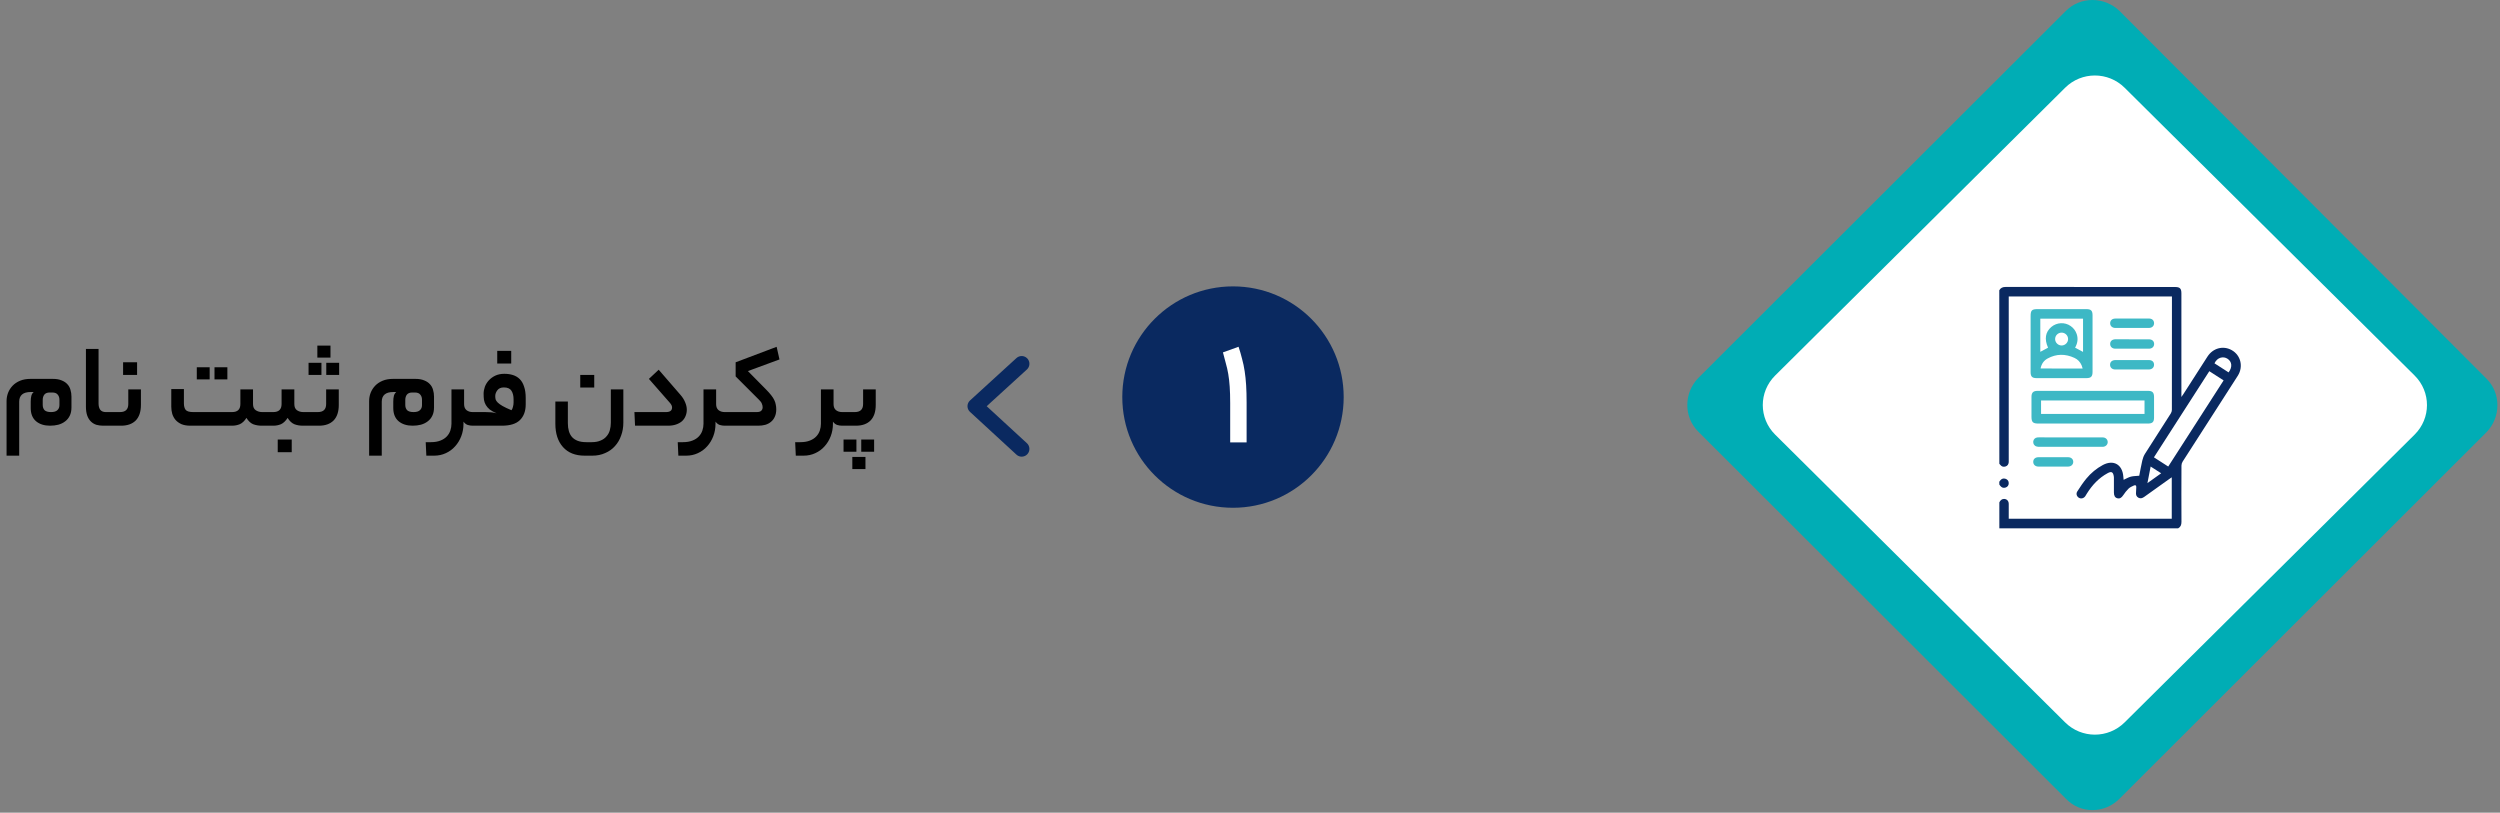 <svg width="323" height="105" viewBox="0 0 323 105" fill="none" xmlns="http://www.w3.org/2000/svg">
<rect x="0" y="0" width="323" height="105" fill="#808080" stroke="none"/>
<path d="M132 58L126 52.479L132 47" stroke="#0A2960" stroke-width="2" stroke-miterlimit="10" stroke-linecap="round" stroke-linejoin="round"/>
<path d="M6.464 55C5.717 55 5.114 54.808 4.656 54.424C4.197 54.029 3.968 53.459 3.968 52.712V51.896C3.968 51.597 3.994 51.347 4.048 51.144C4.101 50.941 4.202 50.776 4.352 50.648H3.984C3.472 50.648 3.093 50.755 2.848 50.968C2.602 51.181 2.48 51.491 2.48 51.896V58.872H0.848V51.832C0.848 51.459 0.912 51.101 1.04 50.76C1.178 50.408 1.376 50.099 1.632 49.832C1.888 49.565 2.208 49.352 2.592 49.192C2.976 49.032 3.424 48.952 3.936 48.952H6.832C7.28 48.952 7.653 49.016 7.952 49.144C8.261 49.261 8.512 49.427 8.704 49.64C8.896 49.843 9.029 50.083 9.104 50.36C9.189 50.637 9.232 50.931 9.232 51.24V52.648C9.232 53.064 9.157 53.421 9.008 53.72C8.869 54.008 8.672 54.248 8.416 54.44C8.17 54.632 7.877 54.776 7.536 54.872C7.205 54.957 6.848 55 6.464 55ZM6.592 53.24C6.965 53.24 7.237 53.16 7.408 53C7.589 52.84 7.68 52.621 7.68 52.344V51.656C7.68 51.379 7.605 51.155 7.456 50.984C7.317 50.803 7.082 50.712 6.752 50.712H6.416C6.106 50.712 5.877 50.803 5.728 50.984C5.589 51.165 5.52 51.395 5.52 51.672V52.312C5.52 52.6 5.6 52.829 5.76 53C5.93 53.16 6.208 53.24 6.592 53.24ZM13.326 55C13.027 55 12.739 54.963 12.462 54.888C12.195 54.803 11.961 54.664 11.758 54.472C11.556 54.28 11.396 54.029 11.278 53.72C11.161 53.4 11.102 53.005 11.102 52.536V45.08H12.734V52.136C12.734 52.477 12.809 52.749 12.958 52.952C13.118 53.144 13.353 53.24 13.662 53.24H14.03C14.265 53.24 14.382 53.523 14.382 54.088C14.382 54.696 14.265 55 14.03 55H13.326ZM15.503 53.24C16.218 53.24 16.575 52.893 16.575 52.2V50.312H18.207V52.312C18.207 53.197 17.983 53.869 17.535 54.328C17.087 54.776 16.458 55 15.647 55H14.031C13.893 55 13.802 54.931 13.759 54.792C13.706 54.643 13.679 54.429 13.679 54.152C13.679 53.843 13.706 53.613 13.759 53.464C13.802 53.315 13.893 53.24 14.031 53.24H15.503ZM17.711 48.44H15.903V46.808H17.711V48.44ZM29.985 53.24C30.7 53.24 31.057 52.893 31.057 52.2V50.312H32.689V52.2C32.689 52.573 32.806 52.84 33.041 53C33.286 53.16 33.563 53.24 33.873 53.24H34.193C34.331 53.24 34.422 53.315 34.465 53.464C34.518 53.603 34.545 53.811 34.545 54.088C34.545 54.397 34.518 54.627 34.465 54.776C34.422 54.925 34.331 55 34.193 55H33.809C33.414 55 33.046 54.936 32.705 54.808C32.374 54.669 32.086 54.397 31.841 53.992C31.585 54.397 31.297 54.669 30.977 54.808C30.668 54.936 30.337 55 29.985 55H24.593C24.155 55 23.777 54.936 23.457 54.808C23.148 54.669 22.892 54.488 22.689 54.264C22.497 54.04 22.353 53.779 22.257 53.48C22.172 53.181 22.129 52.867 22.129 52.536V50.264H23.761V52.12C23.761 52.472 23.835 52.749 23.985 52.952C24.145 53.144 24.47 53.24 24.961 53.24H29.985ZM29.377 49.016H27.713V47.448H29.377V49.016ZM27.089 49.016H25.425V47.448H27.089V49.016ZM35.307 53.24C36.022 53.24 36.38 52.893 36.38 52.2V50.312H38.028V52.2C38.028 52.573 38.139 52.84 38.364 53C38.598 53.16 38.87 53.24 39.179 53.24H39.596C39.841 53.24 39.964 53.523 39.964 54.088C39.964 54.696 39.841 55 39.596 55H39.132C38.726 55 38.358 54.936 38.028 54.808C37.697 54.669 37.409 54.397 37.163 53.992C36.897 54.397 36.609 54.669 36.3 54.808C35.99 54.936 35.66 55 35.307 55H34.188C34.049 55 33.958 54.931 33.916 54.792C33.862 54.643 33.836 54.429 33.836 54.152C33.836 53.843 33.862 53.613 33.916 53.464C33.958 53.315 34.049 53.24 34.188 53.24H35.307ZM37.691 58.424H35.883V56.792H37.691V58.424ZM41.066 53.24C41.78 53.24 42.138 52.893 42.138 52.2V50.312H43.77V52.312C43.77 53.197 43.546 53.869 43.098 54.328C42.65 54.776 42.02 55 41.21 55H39.594C39.455 55 39.364 54.931 39.322 54.792C39.268 54.643 39.242 54.429 39.242 54.152C39.242 53.843 39.268 53.613 39.322 53.464C39.364 53.315 39.455 53.24 39.594 53.24H41.066ZM42.698 46.2H41.002V44.648H42.698V46.2ZM43.818 48.44H42.154V46.872H43.818V48.44ZM41.53 48.44H39.866V46.872H41.53V48.44ZM53.307 55C52.561 55 51.958 54.808 51.499 54.424C51.041 54.029 50.811 53.459 50.811 52.712V51.896C50.811 51.597 50.838 51.347 50.891 51.144C50.945 50.941 51.046 50.776 51.195 50.648H50.827C50.315 50.648 49.937 50.755 49.691 50.968C49.446 51.181 49.323 51.491 49.323 51.896V58.872H47.691V51.832C47.691 51.459 47.755 51.101 47.883 50.76C48.022 50.408 48.219 50.099 48.475 49.832C48.731 49.565 49.051 49.352 49.435 49.192C49.819 49.032 50.267 48.952 50.779 48.952H53.675C54.123 48.952 54.497 49.016 54.795 49.144C55.105 49.261 55.355 49.427 55.547 49.64C55.739 49.843 55.873 50.083 55.947 50.36C56.033 50.637 56.075 50.931 56.075 51.24V52.648C56.075 53.064 56.001 53.421 55.851 53.72C55.713 54.008 55.515 54.248 55.259 54.44C55.014 54.632 54.721 54.776 54.379 54.872C54.049 54.957 53.691 55 53.307 55ZM53.435 53.24C53.809 53.24 54.081 53.16 54.251 53C54.433 52.84 54.523 52.621 54.523 52.344V51.656C54.523 51.379 54.449 51.155 54.299 50.984C54.161 50.803 53.926 50.712 53.595 50.712H53.259C52.95 50.712 52.721 50.803 52.571 50.984C52.433 51.165 52.363 51.395 52.363 51.672V52.312C52.363 52.6 52.443 52.829 52.603 53C52.774 53.16 53.051 53.24 53.435 53.24ZM59.882 54.744C59.882 55.32 59.786 55.859 59.594 56.36C59.402 56.861 59.135 57.299 58.794 57.672C58.463 58.045 58.063 58.339 57.594 58.552C57.135 58.765 56.634 58.872 56.09 58.872H55.082L55.002 57.128H55.674C56.154 57.128 56.565 57.059 56.906 56.92C57.236 56.792 57.508 56.616 57.722 56.392C57.935 56.168 58.09 55.912 58.186 55.624C58.282 55.336 58.33 55.043 58.33 54.744V50.312H59.962V52.216C59.962 52.557 60.063 52.813 60.266 52.984C60.479 53.155 60.746 53.24 61.066 53.24H61.242C61.477 53.24 61.594 53.523 61.594 54.088C61.594 54.696 61.477 55 61.242 55H61.066C60.852 55 60.639 54.968 60.426 54.904C60.212 54.829 60.031 54.685 59.882 54.472V54.744ZM62.674 53.24C62.845 53.24 62.994 53.245 63.122 53.256C63.25 53.256 63.368 53.261 63.474 53.272C63.592 53.283 63.704 53.299 63.81 53.32C63.917 53.341 64.034 53.368 64.162 53.4C63.789 53.24 63.49 53.075 63.266 52.904C63.053 52.723 62.888 52.531 62.77 52.328C62.653 52.125 62.573 51.907 62.53 51.672C62.498 51.427 62.482 51.16 62.482 50.872C62.482 50.584 62.536 50.285 62.642 49.976C62.76 49.667 62.93 49.389 63.154 49.144C63.378 48.899 63.656 48.696 63.986 48.536C64.328 48.376 64.717 48.296 65.154 48.296C65.57 48.296 65.944 48.349 66.274 48.456C66.616 48.563 66.909 48.739 67.154 48.984C67.4 49.229 67.586 49.555 67.714 49.96C67.853 50.355 67.922 50.845 67.922 51.432V52.248C67.922 53.112 67.672 53.789 67.17 54.28C66.68 54.76 65.901 55 64.834 55H61.234C61.096 55 61.005 54.931 60.962 54.792C60.909 54.643 60.882 54.429 60.882 54.152C60.882 53.843 60.909 53.613 60.962 53.464C61.005 53.315 61.096 53.24 61.234 53.24H62.674ZM65.09 50.056C64.717 50.056 64.44 50.179 64.258 50.424C64.077 50.659 63.986 50.909 63.986 51.176C63.986 51.325 64.002 51.469 64.034 51.608C64.077 51.736 64.168 51.869 64.306 52.008C64.445 52.147 64.653 52.296 64.93 52.456C65.208 52.616 65.592 52.797 66.082 53C66.168 52.893 66.232 52.749 66.274 52.568C66.328 52.376 66.354 52.189 66.354 52.008V51.592C66.354 51.144 66.264 50.776 66.082 50.488C65.901 50.2 65.57 50.056 65.09 50.056ZM66.05 46.968H64.242V45.336H66.05V46.968ZM80.536 54.6C80.536 55.208 80.44 55.768 80.248 56.28C80.067 56.803 79.8 57.256 79.448 57.64C79.107 58.024 78.685 58.323 78.184 58.536C77.693 58.76 77.144 58.872 76.536 58.872H75.528C74.333 58.872 73.405 58.504 72.744 57.768C72.083 57.032 71.752 56.024 71.752 54.744V51.88H73.368V54.68C73.368 55.053 73.411 55.389 73.496 55.688C73.581 55.987 73.715 56.243 73.896 56.456C74.088 56.669 74.333 56.835 74.632 56.952C74.941 57.069 75.315 57.128 75.752 57.128H76.456C76.904 57.128 77.283 57.059 77.592 56.92C77.912 56.792 78.168 56.611 78.36 56.376C78.563 56.152 78.707 55.885 78.792 55.576C78.877 55.277 78.92 54.957 78.92 54.616V50.312H80.536V54.6ZM76.776 50.072H74.968V48.44H76.776V50.072ZM87.903 51C88.191 51.331 88.399 51.661 88.527 51.992C88.665 52.312 88.735 52.627 88.735 52.936C88.735 53.224 88.681 53.496 88.575 53.752C88.479 53.997 88.329 54.216 88.127 54.408C87.924 54.589 87.668 54.733 87.359 54.84C87.06 54.947 86.713 55 86.319 55H82.047L81.967 53.24H86.047C86.569 53.24 86.831 53.043 86.831 52.648C86.831 52.456 86.74 52.259 86.559 52.056L83.839 48.952L85.103 47.768L87.903 51ZM92.444 54.744C92.444 55.32 92.348 55.859 92.156 56.36C91.964 56.861 91.698 57.299 91.356 57.672C91.026 58.045 90.626 58.339 90.156 58.552C89.698 58.765 89.196 58.872 88.652 58.872H87.644L87.564 57.128H88.236C88.716 57.128 89.127 57.059 89.468 56.92C89.799 56.792 90.071 56.616 90.284 56.392C90.498 56.168 90.652 55.912 90.748 55.624C90.844 55.336 90.892 55.043 90.892 54.744V50.312H92.524V52.216C92.524 52.557 92.626 52.813 92.828 52.984C93.042 53.155 93.308 53.24 93.628 53.24H93.804C94.039 53.24 94.156 53.523 94.156 54.088C94.156 54.696 94.039 55 93.804 55H93.628C93.415 55 93.202 54.968 92.988 54.904C92.775 54.829 92.594 54.685 92.444 54.472V54.744ZM97.765 53.24C98.053 53.24 98.25 53.181 98.357 53.064C98.474 52.947 98.533 52.803 98.533 52.632C98.533 52.472 98.501 52.317 98.437 52.168C98.383 52.008 98.261 51.837 98.069 51.656L95.045 48.632V46.808L100.341 44.808L100.709 46.44L96.629 47.944L98.981 50.328C99.248 50.595 99.466 50.84 99.637 51.064C99.808 51.277 99.941 51.485 100.037 51.688C100.133 51.88 100.197 52.077 100.229 52.28C100.272 52.472 100.293 52.675 100.293 52.888C100.293 53.261 100.229 53.581 100.101 53.848C99.984 54.115 99.818 54.333 99.605 54.504C99.402 54.675 99.157 54.803 98.869 54.888C98.591 54.963 98.287 55 97.957 55H93.797C93.658 55 93.567 54.931 93.525 54.792C93.472 54.643 93.445 54.429 93.445 54.152C93.445 53.843 93.472 53.613 93.525 53.464C93.567 53.315 93.658 53.24 93.797 53.24H97.765ZM107.616 54.744C107.616 55.32 107.52 55.859 107.328 56.36C107.136 56.861 106.87 57.299 106.528 57.672C106.198 58.045 105.798 58.339 105.328 58.552C104.87 58.765 104.368 58.872 103.824 58.872H102.816L102.736 57.128H103.408C103.888 57.128 104.299 57.059 104.64 56.92C104.971 56.792 105.243 56.616 105.456 56.392C105.67 56.168 105.824 55.912 105.92 55.624C106.016 55.336 106.064 55.043 106.064 54.744V50.312H107.696V52.216C107.696 52.557 107.798 52.813 108 52.984C108.214 53.155 108.48 53.24 108.8 53.24H108.976C109.211 53.24 109.328 53.523 109.328 54.088C109.328 54.696 109.211 55 108.976 55H108.8C108.587 55 108.374 54.968 108.16 54.904C107.947 54.829 107.766 54.685 107.616 54.472V54.744ZM110.441 53.24C111.155 53.24 111.513 52.893 111.513 52.2V50.312H113.145V52.312C113.145 53.197 112.921 53.869 112.473 54.328C112.025 54.776 111.395 55 110.585 55H108.969C108.83 55 108.739 54.931 108.697 54.792C108.643 54.643 108.617 54.429 108.617 54.152C108.617 53.843 108.643 53.613 108.697 53.464C108.739 53.315 108.83 53.24 108.969 53.24H110.441ZM111.817 60.6H110.121V59.032H111.817V60.6ZM112.937 58.36H111.273V56.792H112.937V58.36ZM110.649 58.36H108.985V56.792H110.649V58.36Z" fill="black"/>
<path d="M266.922 103.207L219.401 55.751C217.533 53.885 217.533 50.802 219.401 48.855L266.922 1.399C268.79 -0.466 271.877 -0.466 273.826 1.399L321.265 48.936C323.134 50.802 323.134 53.885 321.265 55.832L273.826 103.207C271.877 105.153 268.79 105.153 266.922 103.207Z" fill="#00ADB5"/>
<path d="M266.81 93.329L229.351 56.154C227.218 54.037 227.218 50.633 229.351 48.516L266.81 11.341C268.943 9.224 272.374 9.224 274.506 11.341L311.966 48.516C314.098 50.633 314.098 54.037 311.966 56.154L274.506 93.329C272.374 95.446 268.943 95.446 266.81 93.329Z" fill="white"/>
<path d="M258.307 37.504C258.486 37.179 258.763 37.073 259.138 37.073C266.433 37.081 273.719 37.081 281.014 37.081C281.641 37.081 281.836 37.276 281.836 37.895C281.836 42.218 281.836 46.55 281.836 50.873C281.836 50.979 281.836 51.093 281.836 51.288C281.95 51.125 282.016 51.036 282.081 50.938C283.123 49.318 284.157 47.69 285.207 46.069C285.924 44.962 287.242 44.62 288.342 45.239C289.506 45.898 289.864 47.364 289.131 48.536C288.309 49.839 287.47 51.133 286.632 52.428C285.085 54.838 283.538 57.24 281.991 59.65C281.902 59.796 281.845 59.983 281.845 60.154C281.836 62.581 281.828 65.007 281.845 67.433C281.845 67.807 281.739 68.084 281.413 68.263C273.711 68.263 266.017 68.263 258.315 68.263C258.315 67.14 258.315 66.024 258.315 64.909C258.438 64.665 258.6 64.469 258.91 64.461C259.268 64.461 259.529 64.705 259.529 65.104C259.537 65.731 259.529 66.366 259.529 67.018C266.547 67.018 273.565 67.018 280.591 67.018C280.591 65.251 280.591 63.484 280.591 61.669C280.477 61.742 280.379 61.807 280.29 61.872C279.207 62.646 278.124 63.411 277.041 64.192C276.797 64.364 276.561 64.453 276.284 64.306C276.007 64.152 275.942 63.908 275.975 63.606C275.999 63.395 275.983 63.183 276.007 62.971C276.032 62.694 275.885 62.638 275.681 62.735C275.445 62.841 275.193 62.955 275.006 63.134C274.745 63.386 274.525 63.68 274.322 63.981C274.094 64.323 273.866 64.461 273.548 64.372C273.247 64.29 273.117 64.038 273.117 63.623C273.125 62.988 273.117 62.344 273.117 61.709C273.117 61.652 273.109 61.587 273.101 61.53C273.011 60.985 272.799 60.863 272.311 61.131C271.163 61.75 270.308 62.678 269.624 63.769C269.551 63.883 269.494 63.997 269.421 64.103C269.225 64.388 268.875 64.478 268.598 64.315C268.313 64.144 268.191 63.794 268.387 63.492C268.753 62.922 269.127 62.352 269.559 61.831C270.153 61.115 270.862 60.521 271.684 60.081C273.044 59.356 274.2 59.992 274.33 61.538C274.346 61.685 274.354 61.84 274.371 61.994C274.704 61.84 275.006 61.66 275.323 61.579C275.649 61.498 275.999 61.506 276.39 61.465C276.512 60.855 276.626 60.179 276.781 59.511C276.854 59.21 276.96 58.909 277.122 58.648C278.23 56.898 279.353 55.163 280.469 53.413C280.55 53.283 280.607 53.112 280.607 52.965C280.615 48.162 280.615 43.358 280.615 38.555C280.615 38.473 280.615 38.4 280.615 38.302C273.581 38.302 266.571 38.302 259.529 38.302C259.529 38.433 259.529 38.555 259.529 38.669C259.529 45.581 259.529 52.501 259.529 59.413C259.529 59.511 259.537 59.617 259.529 59.715C259.504 60 259.366 60.195 259.097 60.276C258.828 60.358 258.6 60.276 258.429 60.048C258.397 60 258.356 59.959 258.315 59.918C258.307 52.461 258.307 44.978 258.307 37.504ZM287.291 49.147C286.673 48.748 286.07 48.357 285.443 47.958C283.05 51.679 280.672 55.375 278.287 59.088C278.914 59.487 279.516 59.877 280.135 60.276C282.528 56.556 284.898 52.868 287.291 49.147ZM286.111 46.941C286.73 47.34 287.332 47.722 287.934 48.113C288.447 47.421 288.382 46.729 287.788 46.346C287.275 46.012 286.485 46.135 286.111 46.941ZM279.223 61.148C278.751 60.846 278.327 60.569 277.863 60.276C277.725 60.985 277.595 61.66 277.448 62.418C278.075 61.97 278.629 61.579 279.223 61.148Z" fill="#0A2960"/>
<path d="M258.307 62.246C258.348 62.189 258.381 62.132 258.429 62.075C258.6 61.855 258.828 61.766 259.105 61.855C259.374 61.945 259.529 62.14 259.529 62.425C259.529 62.71 259.382 62.906 259.113 62.995C258.837 63.085 258.617 62.995 258.438 62.775C258.397 62.718 258.356 62.661 258.315 62.604C258.307 62.49 258.307 62.368 258.307 62.246Z" fill="#0A2960"/>
<path d="M262.354 44.359C262.354 43.195 262.354 42.022 262.354 40.858C262.354 40.101 262.509 39.938 263.258 39.938C265.358 39.938 267.459 39.938 269.559 39.938C270.162 39.938 270.357 40.142 270.357 40.744C270.357 43.178 270.357 45.613 270.357 48.055C270.357 48.642 270.154 48.853 269.576 48.853C267.426 48.853 265.269 48.853 263.119 48.853C262.558 48.853 262.354 48.65 262.354 48.08C262.354 46.834 262.354 45.597 262.354 44.359ZM264.609 44.921C264.113 43.814 264.259 42.894 265.033 42.242C265.741 41.648 266.767 41.591 267.524 42.12C267.907 42.381 268.167 42.739 268.314 43.17C268.517 43.789 268.412 44.367 268.102 44.921C268.46 45.108 268.786 45.287 269.128 45.466C269.128 44.025 269.128 42.609 269.128 41.176C267.28 41.176 265.44 41.176 263.608 41.176C263.608 42.617 263.608 44.033 263.608 45.458C263.95 45.271 264.284 45.1 264.609 44.921ZM269.079 47.616C269.03 47.461 268.998 47.331 268.949 47.209C268.762 46.769 268.452 46.435 268.021 46.24C266.856 45.702 265.684 45.694 264.544 46.321C264.048 46.59 263.755 47.029 263.641 47.608C265.464 47.616 267.247 47.616 269.079 47.616ZM266.36 44.636C266.816 44.636 267.198 44.261 267.198 43.805C267.198 43.349 266.824 42.975 266.36 42.975C265.896 42.975 265.521 43.349 265.521 43.805C265.521 44.261 265.904 44.636 266.36 44.636Z" fill="#3DB8C5"/>
<path d="M270.406 54.724C268.061 54.724 265.716 54.724 263.371 54.724C262.647 54.724 262.467 54.545 262.467 53.829C262.467 52.974 262.467 52.127 262.467 51.272C262.467 50.727 262.695 50.499 263.249 50.499C268.012 50.499 272.775 50.499 277.529 50.499C278.091 50.499 278.295 50.71 278.303 51.272C278.303 52.168 278.303 53.055 278.303 53.951C278.303 54.521 278.099 54.724 277.497 54.724C275.136 54.724 272.775 54.724 270.406 54.724ZM277.073 51.736C272.596 51.736 268.158 51.736 263.705 51.736C263.705 52.331 263.705 52.901 263.705 53.478C268.175 53.478 272.62 53.478 277.073 53.478C277.073 52.892 277.073 52.322 277.073 51.736Z" fill="#3DB8C5"/>
<path d="M267.481 56.515C268.882 56.515 270.282 56.515 271.682 56.515C272.049 56.515 272.317 56.783 272.317 57.117C272.317 57.443 272.065 57.695 271.715 57.728C271.634 57.736 271.552 57.728 271.471 57.728C270.828 57.728 270.192 57.728 269.549 57.728C267.538 57.728 265.527 57.728 263.516 57.728C263.386 57.728 263.248 57.728 263.126 57.687C262.832 57.606 262.662 57.337 262.694 57.036C262.727 56.751 262.946 56.539 263.24 56.515C263.394 56.498 263.541 56.507 263.695 56.507C264.957 56.515 266.219 56.515 267.481 56.515Z" fill="#3DB8C5"/>
<path d="M275.457 41.151C276.173 41.151 276.898 41.151 277.614 41.151C278.046 41.151 278.298 41.379 278.306 41.754C278.306 42.12 278.046 42.364 277.631 42.372C276.19 42.38 274.749 42.38 273.307 42.372C272.9 42.372 272.624 42.112 272.632 41.754C272.64 41.395 272.892 41.159 273.299 41.159C274.016 41.151 274.74 41.151 275.457 41.151Z" fill="#3DB8C5"/>
<path d="M275.489 43.839C276.198 43.839 276.906 43.839 277.622 43.839C278.054 43.839 278.306 44.067 278.315 44.433C278.315 44.8 278.054 45.052 277.631 45.052C276.19 45.06 274.749 45.06 273.307 45.052C272.892 45.052 272.624 44.791 272.632 44.425C272.64 44.059 272.9 43.839 273.332 43.831C274.048 43.831 274.765 43.839 275.489 43.839Z" fill="#3DB8C5"/>
<path d="M275.486 46.518C276.194 46.518 276.902 46.518 277.619 46.518C278.05 46.518 278.303 46.746 278.303 47.12C278.303 47.487 278.042 47.731 277.619 47.739C276.178 47.747 274.737 47.747 273.296 47.739C272.881 47.739 272.612 47.479 272.62 47.112C272.628 46.746 272.881 46.526 273.32 46.518C274.045 46.51 274.769 46.518 275.486 46.518Z" fill="#3DB8C5"/>
<path d="M265.299 59.071C265.926 59.071 266.561 59.071 267.188 59.071C267.587 59.071 267.856 59.307 267.864 59.657C267.872 60.007 267.595 60.284 267.188 60.284C265.918 60.292 264.648 60.292 263.378 60.284C262.963 60.284 262.694 60.031 262.694 59.673C262.694 59.307 262.955 59.071 263.386 59.071C264.021 59.063 264.656 59.071 265.299 59.071Z" fill="#3DB8C5"/>
<circle cx="159.302" cy="51.302" r="14.302" fill="#0A2960"/>
<path d="M158.94 57.158V52.103C158.94 51.271 158.919 50.556 158.878 49.96C158.836 49.35 158.774 48.802 158.69 48.316C158.607 47.831 158.503 47.373 158.378 46.944C158.267 46.5 158.143 46.028 158.004 45.529L160.022 44.801C160.202 45.342 160.355 45.869 160.48 46.382C160.618 46.881 160.729 47.408 160.812 47.963C160.896 48.504 160.958 49.1 161 49.752C161.041 50.404 161.062 51.153 161.062 51.999V57.158H158.94Z" fill="white"/>
</svg>
